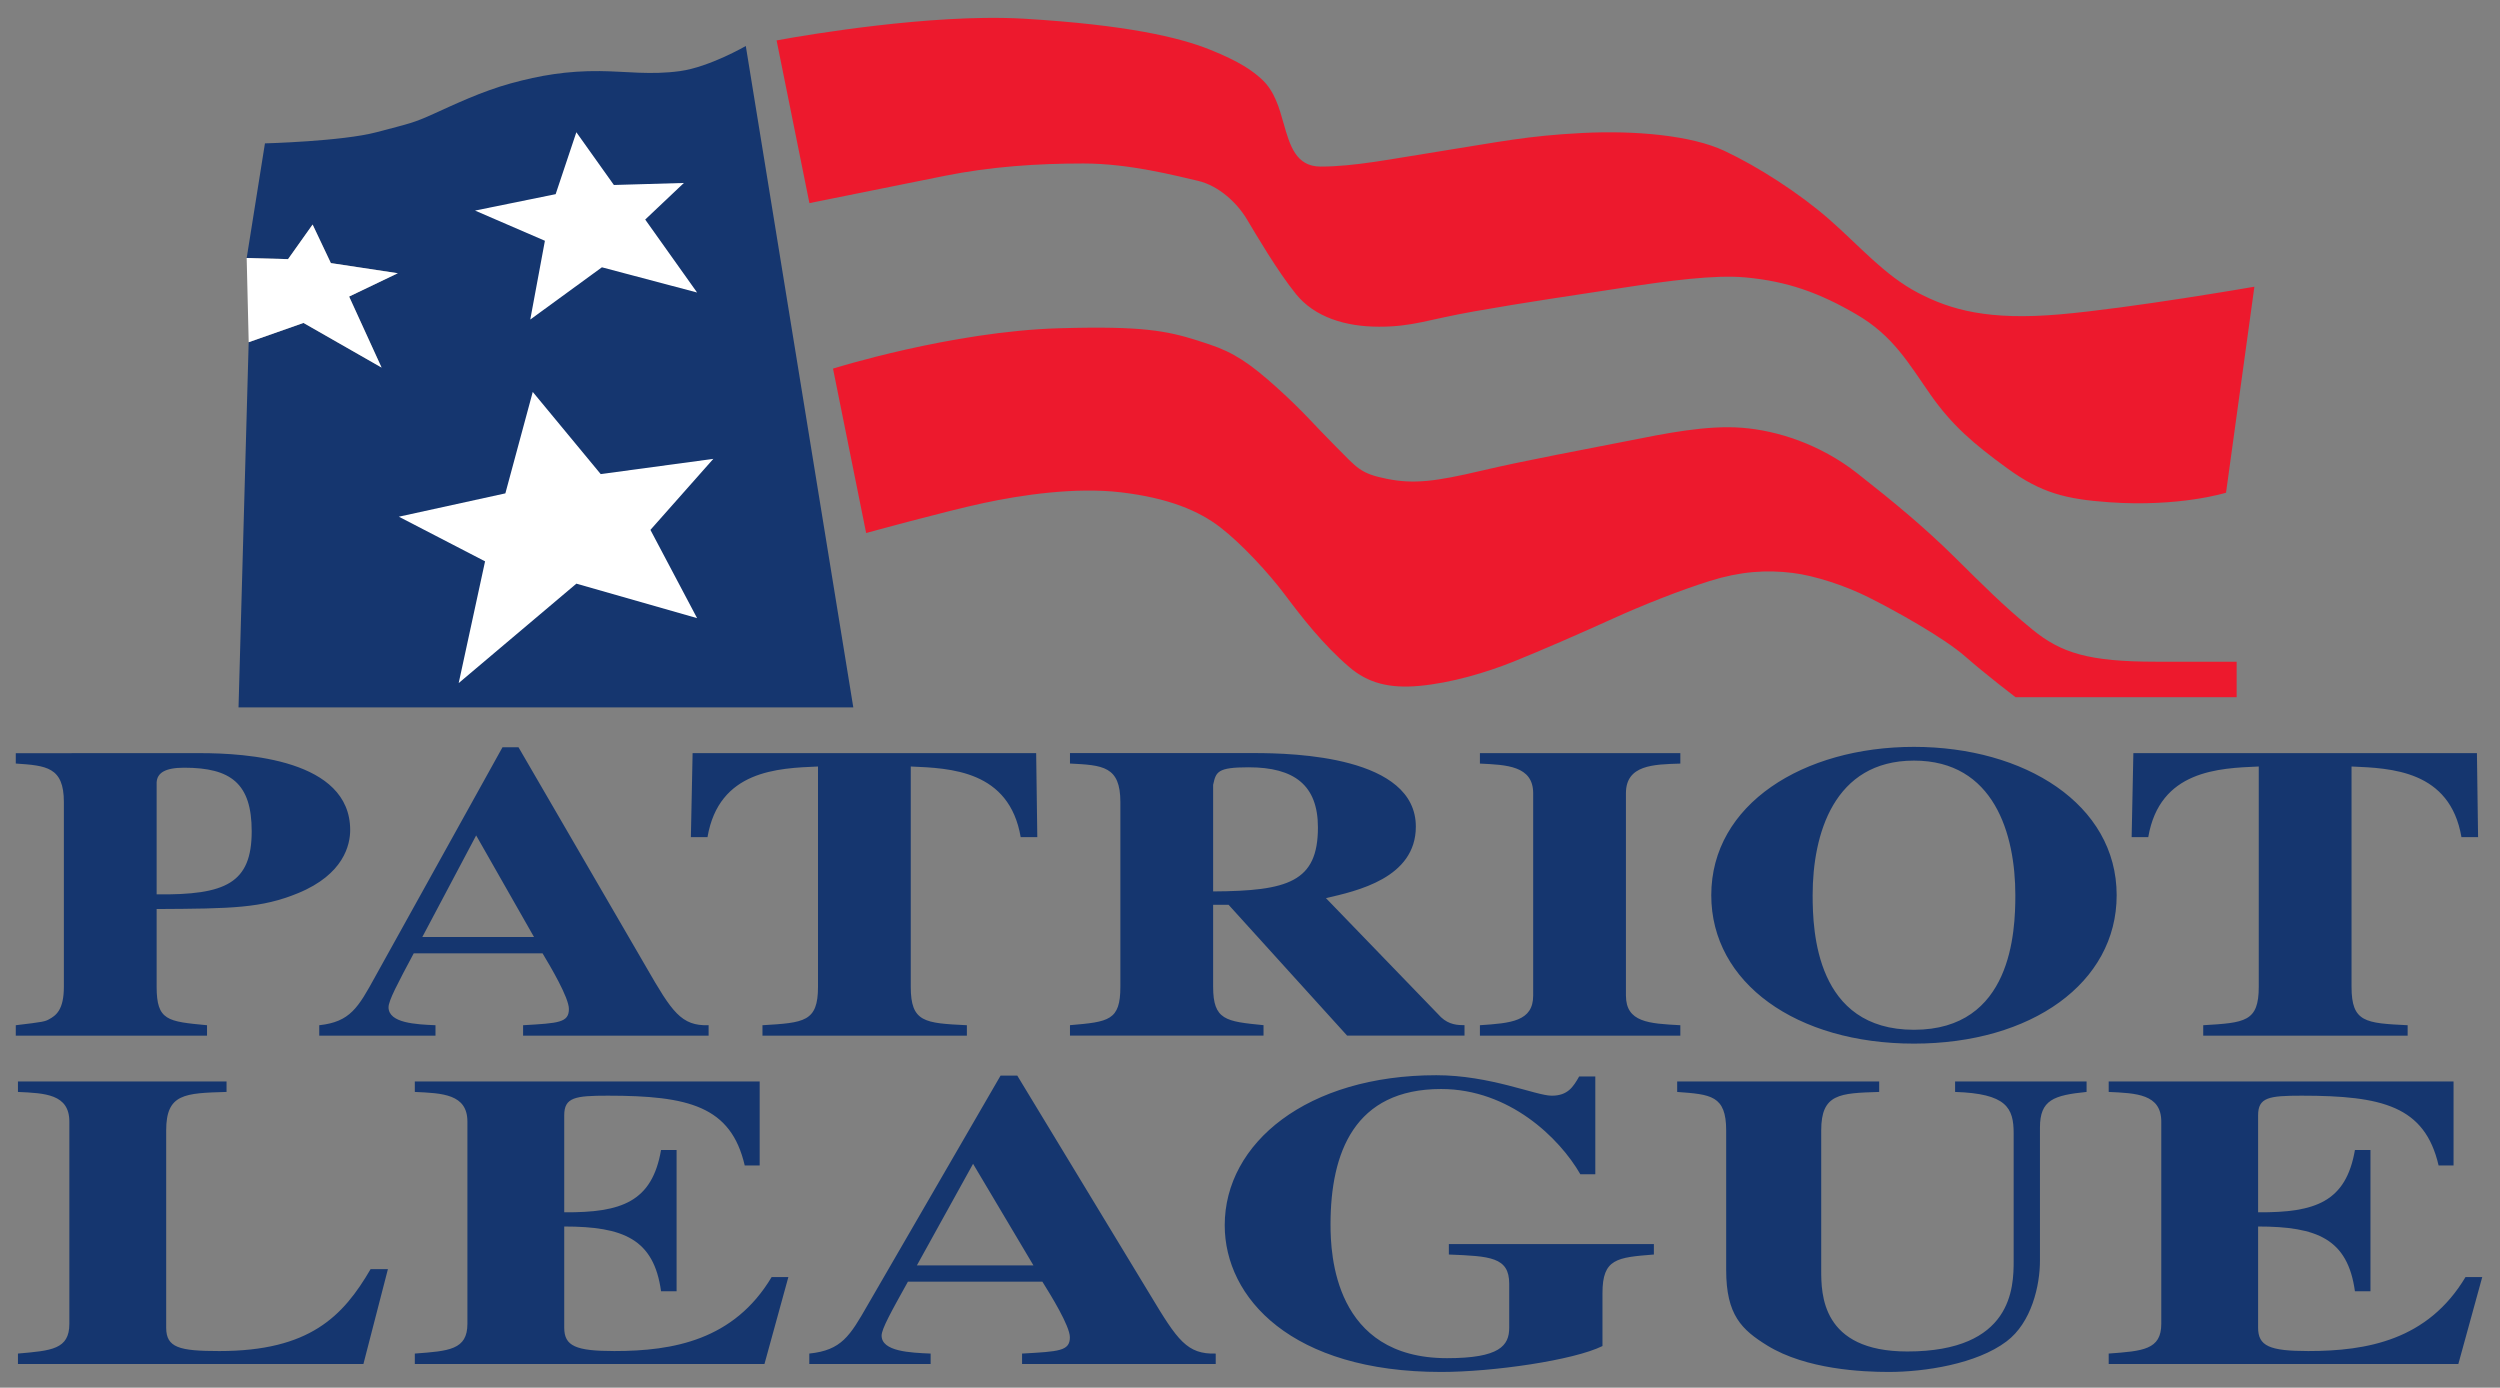 <?xml version="1.0" encoding="UTF-8" standalone="no"?>
<svg xmlns:rdf="http://www.w3.org/1999/02/22-rdf-syntax-ns#" xmlns="http://www.w3.org/2000/svg" xml:space="preserve" height="165.6" viewBox="0 0 298.34 165.597" width="298.34" version="1.1" xmlns:cc="http://creativecommons.org/ns#" xmlns:xlink="http://www.w3.org/1999/xlink" xmlns:dc="http://purl.org/dc/elements/1.1/"><rect x="0" y="0" width="298.34" height="165.597" fill="#808080" stroke="none"/><g transform="matrix(1.25 0 0 -1.25 -237.17 779.76)"><g transform="matrix(.5 0 0 .5 155.24 279.48)"><path d="m231.35 0.012c-22.95 0.287-49.76 5.373-49.76 5.373l7.836 38.834s21.303-4.314 32.328-6.519c11.026-2.206 22.052-2.941 33.074-2.941 11.026 0 22.051 2.94 27.229 4.115 5.178 1.176 9.522 5.441 11.729 9.115 2.205 3.675 7.351 12.495 11.787 17.963 4.436 5.468 11.736 7.764 19.822 7.764 8.085 0 11.548-1.693 22.785-3.676 12.498-2.206 22.785-3.675 34.705-5.514s22.656-3.247 29.973-2.572c10.034 0.925 17.659 3.688 26.465 8.82 8.822 5.14 12.494 11.761 17.639 19.111 5.146 7.35 10.288 11.761 18.373 17.641 8.086 5.88 13.967 7.35 24.258 8.084 16.878 1.204 27.939-2.275 27.939-2.275l6.769-49.164s-29.562 5.133-46.469 6.604c-16.905 1.47-25.944-1.024-33.811-5.144-8.082-4.235-13.973-11.232-21.318-17.641-7.094-6.189-16.905-12.496-24.879-16.24-7.975-3.744-21.439-4.899-33.846-4.275-13.305 0.67-19.919 2.141-33.885 4.346-11.971 1.889-20.58 3.675-28.666 3.674-5.925-0.001-7.352-5.143-8.82-10.289-1.009-3.535-2.101-7.699-5.229-10.557-2.123-1.938-5.063-4.144-12.414-7.084-7.349-2.94-19.846-5.88-44.1-7.35-3.032-0.184-6.231-0.242-9.51-0.201zm25.05 73.931c-2.243 0.016-4.708 0.062-7.436 0.143-25.691 0.756-53.908 9.629-53.908 9.629l7.908 39.24s19.045-5.229 28.027-7.152c8.984-1.924 21.823-3.85 32.734-2.566 11.47 1.35 18.677 4.446 23.746 8.344 5.035 3.871 11.551 10.909 15.402 16.043 4.165 5.555 9.165 11.981 15.402 17.328 4.491 3.85 9.627 5.135 16.686 4.492 7.673-0.698 16.047-3.208 22.463-5.775 6.415-2.567 16.685-7.059 23.744-10.27 7.06-3.209 15.94-6.736 23.107-8.984 7.33-2.303 13.525-2.721 19.893-1.926 5.135 0.642 12.317 2.95 17.971 5.777 6.416 3.208 17.967 9.627 23.102 14.119 5.135 4.491 12.053 9.758 12.053 9.76h52.77v-8.477h-19.254c-16.042 0-22.623-2.056-29.521-7.701-7.06-5.776-11.818-10.631-18.613-17.328-7.091-6.99-14.12-12.836-23.104-19.895-8.984-7.06-19.252-10.27-27.596-10.912-8.342-0.641-17.971 1.285-27.598 3.211-9.627 1.925-23.745 4.491-34.652 7.059-10.908 2.567-16.048 3.209-22.463 1.924-6.416-1.284-7.058-2.565-12.193-7.701-5.135-5.135-7.703-8.343-14.119-14.119-6.416-5.775-10.272-8.341-16.047-10.266-7.964-2.657-12.801-4.105-28.504-3.996z" transform="matrix(.8 0 0 -.8 72 685.25)" fill="#ed192d"/><path d="m174.24 6.715s-8.674 5.023-15.695 5.992c-7.021 0.969-12.811 0.065-19.111 0-7.775-0.08-14.295 1.003-21.316 2.939-7.021 1.936-13.609 5.113-18.451 7.293-4.844 2.18-5.327 2.177-13.559 4.357-8.232 2.18-26.633 2.664-26.633 2.664l-4.357 27.359 9.873 0.27 5.863-8.26 4.359 9.201 15.98 2.42-11.63 5.57 7.746 16.948-18.64-10.651-13.076 4.598-2.424 87.164h146.73l-25.66-157.87zm278.81 167.28c-26.376 0-48.379 13.665-48.379 35.41 0 20.949 20.364 35.416 48.379 35.416 28.018 0 48.379-14.467 48.379-35.416 0-21.745-22.003-35.41-48.379-35.41zm-336.88 0.098-30.338 54.668c-4.1 7.48-6.014 10.874-13.395 11.67v2.494h27.744v-2.494c-4.646-0.198-11.207-0.498-11.207-4.289 0-1.594 2.187-5.687 6.012-12.867h30.75c1.914 3.19 6.287 10.574 6.287 13.268 0 3.291-2.461 3.391-10.934 3.889v2.494h44.279v-2.494c-6.559 0.203-8.747-3.192-14.895-13.865l-30.477-52.473h-3.828zm45.375 1.397-0.41 20.053h3.963c2.735-15.962 16.809-16.461 26.377-16.861v52.572c0 8.381-3.281 8.58-13.256 9.178v2.494h48.789v-2.494c-10.114-0.497-13.395-0.695-13.395-9.178v-52.572c9.432 0.4 23.509 0.899 26.24 16.861h3.963l-0.271-20.053h-82zm187.91 0v2.496c6.287 0.3 12.711 0.498 12.711 7.08v48.281c0 6.186-5.331 6.587-12.711 7.084v2.494h47.834v-2.494c-7.515-0.396-12.984-0.695-12.984-7.084v-48.281c0-6.78 6.562-6.881 12.984-7.08v-2.496h-47.834zm155.96 0-0.412 20.053h3.965c2.734-15.962 16.811-16.461 26.375-16.861v52.572c0 8.381-3.278 8.58-13.256 9.178v2.494h48.789v-2.494c-10.114-0.497-13.391-0.695-13.391-9.178v-52.572c9.429 0.4 23.505 0.899 26.236 16.861h3.965l-0.273-20.053h-81.998zm-505.41-0.01v2.494c7.244 0.497 11.48 0.796 11.48 9.174v44.094c0 5.588-1.915 6.884-3.555 7.781-0.955 0.51-1.229 0.62-7.925 1.41v2.494h45.646v-2.494c-9.431-0.897-12.027-1.095-12.027-9.178v-18.555c18.04-0.098 25.01-0.199 33.756-3.789 10.934-4.487 12.438-11.571 12.438-15.064 0-16.856-24.873-18.354-35.807-18.354l-44.006 0.01zm251.61 0v2.494c7.79 0.396 12.027 0.598 12.027 9.174v44.094c0 8.082-2.734 8.38-12.027 9.178v2.494h46.193v-2.494c-9.018-0.897-12.027-1.196-12.027-9.178v-19.551h3.691l28.289 31.223h28.018v-2.494c-1.641 0-3.692-0.098-5.606-1.897l-27.467-28.428c7.379-1.695 21.455-4.787 21.455-17.059 0-16.76-28.974-17.557-38.539-17.557h-44.008zm201.44 1.795c19.132 0 24.191 17.555 24.191 32.119 0 8.681-0.821 32.125-24.191 32.125s-24.188-23.444-24.188-32.125c0-14.564 5.055-32.119 24.188-32.119zm-158.8 1.598c10.932 0 16.537 4.29 16.537 14.361 0 12.971-7.108 15.166-25.012 15.264v-25.438c0.685-3.092 0.956-4.188 8.475-4.188zm-254.07 0.096c11.206 0 16.127 3.794 16.127 15.164 0 12.372-6.151 15.262-22.688 15.064v-26.734c0.136-2.195 1.914-3.494 6.561-3.494zm69.701 16.162 13.803 24.24h-26.648l12.846-24.24zm229.16 57.234c-30.812 0-50.498 16.161-50.498 35.812 0 17.356 15.976 35.012 51.639 35.012 12.41 0 31.672-2.793 38.52-6.186v-12.668c0-8.178 3.424-8.477 12.268-9.176v-2.496h-48.934v2.496c9.844 0.4 14.408 0.598 14.408 6.981v10.477c0 4.286-2.28 7.281-14.834 7.281-26.96 0-27.816-24.84-27.816-31.92 0-17.16 5.705-32.322 26.389-32.322 16.261 0 28.248 11.672 33.24 20.35h3.566v-23.342h-3.852c-1.426 2.495-2.709 4.588-6.561 4.588-3.712 0-14.696-4.887-27.535-4.887zm-104 0.096-31.67 54.67c-4.279 7.48-6.276 10.872-13.979 11.668v2.496h28.959v-2.496c-4.85-0.199-11.699-0.497-11.699-4.289 0-1.594 2.284-5.686 6.277-12.867h32.096c1.998 3.191 6.562 10.573 6.562 13.266 0 3.291-2.568 3.393-11.412 3.891v2.496h46.221v-2.496c-6.848 0.203-9.133-3.19-15.553-13.865l-31.809-52.473h-3.994zm-234.52 1.398v2.496c6.419 0.299 12.268 0.498 12.268 7.08v48.279c0 6.086-4.279 6.389-12.268 7.084v2.494h82.453l5.848-22.645h-4.135c-6.562 11.271-14.552 19.553-36.092 19.553-9.556 0-12.695-0.798-12.695-5.586v-47.086c0-8.779 4.423-8.875 14.408-9.174v-2.496h-49.787zm94.721 0v2.496c6.561 0.299 12.553 0.498 12.553 7.08v48.279c0 6.186-4.421 6.485-12.553 7.084v2.494h83.449l5.707-20.75h-3.994c-8.988 15.065-23.54 17.656-37.52 17.656-9.271 0-11.98-1.194-11.98-5.582v-24.141c14.121 0 21.396 2.99 23.107 15.459h3.709v-33.717h-3.709c-2.14 12.37-9.415 14.966-23.107 14.865v-23.145c0-4.29 2.567-4.688 10.412-4.688 19.26 0 29.389 2.493 32.668 16.66h3.566v-20.053h-82.309zm301.29 0v2.496c7.987 0.599 11.695 0.795 11.695 9.174v33.322c0 10.77 3.71 14.263 9.844 18.053 9.271 5.688 22.681 6.285 28.957 6.285 8.559 0 20.969-1.897 28.102-7.283 5.991-4.491 7.988-13.365 7.988-19.25v-31.822c0-6.586 3.281-7.682 11.127-8.479v-2.496h-31.383v2.496c12.268 0.396 13.979 3.788 13.979 9.873v30.428c0 6.383-0.284 21.645-25.391 21.645-20.541 0-20.541-13.765-20.541-19.449v-33.322c0-8.779 4.423-8.875 13.838-9.174v-2.496h-48.215zm102.99 0v2.496c6.561 0.299 12.553 0.498 12.553 7.08v48.279c0 6.186-4.421 6.485-12.553 7.084v2.494h83.451l5.705-20.75h-3.994c-8.988 15.065-23.539 17.656-37.518 17.656-9.273 0-11.982-1.194-11.982-5.582v-24.141c14.121 0 21.397 2.99 23.109 15.459h3.709v-33.717h-3.709c-2.14 12.37-9.416 14.966-23.109 14.865v-23.145c0-4.29 2.569-4.688 10.414-4.688 19.258 0 29.385 2.493 32.666 16.66h3.566v-20.053h-82.309zm-271.04 19.65 14.408 24.242h-27.816l13.408-24.242z" transform="matrix(.8 0 0 -.8 72 685.25)" fill="#15366f"/><path d="m133.8 27.299-4.758 14.229-0.186 0.553-19.24 3.918 16.678 7.207-3.494 18.801 17.1-12.469 22.717 6.016-12.383-17.414 9.234-8.734-16.709 0.484-8.959-12.59zm-62.95 22.031-5.864 8.258-9.871-0.268 0.483 20.098 13.076-4.602 18.64 10.653-7.746-16.948 11.62-5.57-15.979-2.422-4.359-9.199zm52.543 39.951-6.537 24.211-25.422 5.57 20.578 10.654-6.295 29.055 28.088-23.729 28.812 8.232-11.139-21.064 15.012-16.951-26.877 3.633-16.221-19.611z" transform="matrix(.8 0 0 -.8 72 685.25)" fill="#fff"/></g></g></svg>

